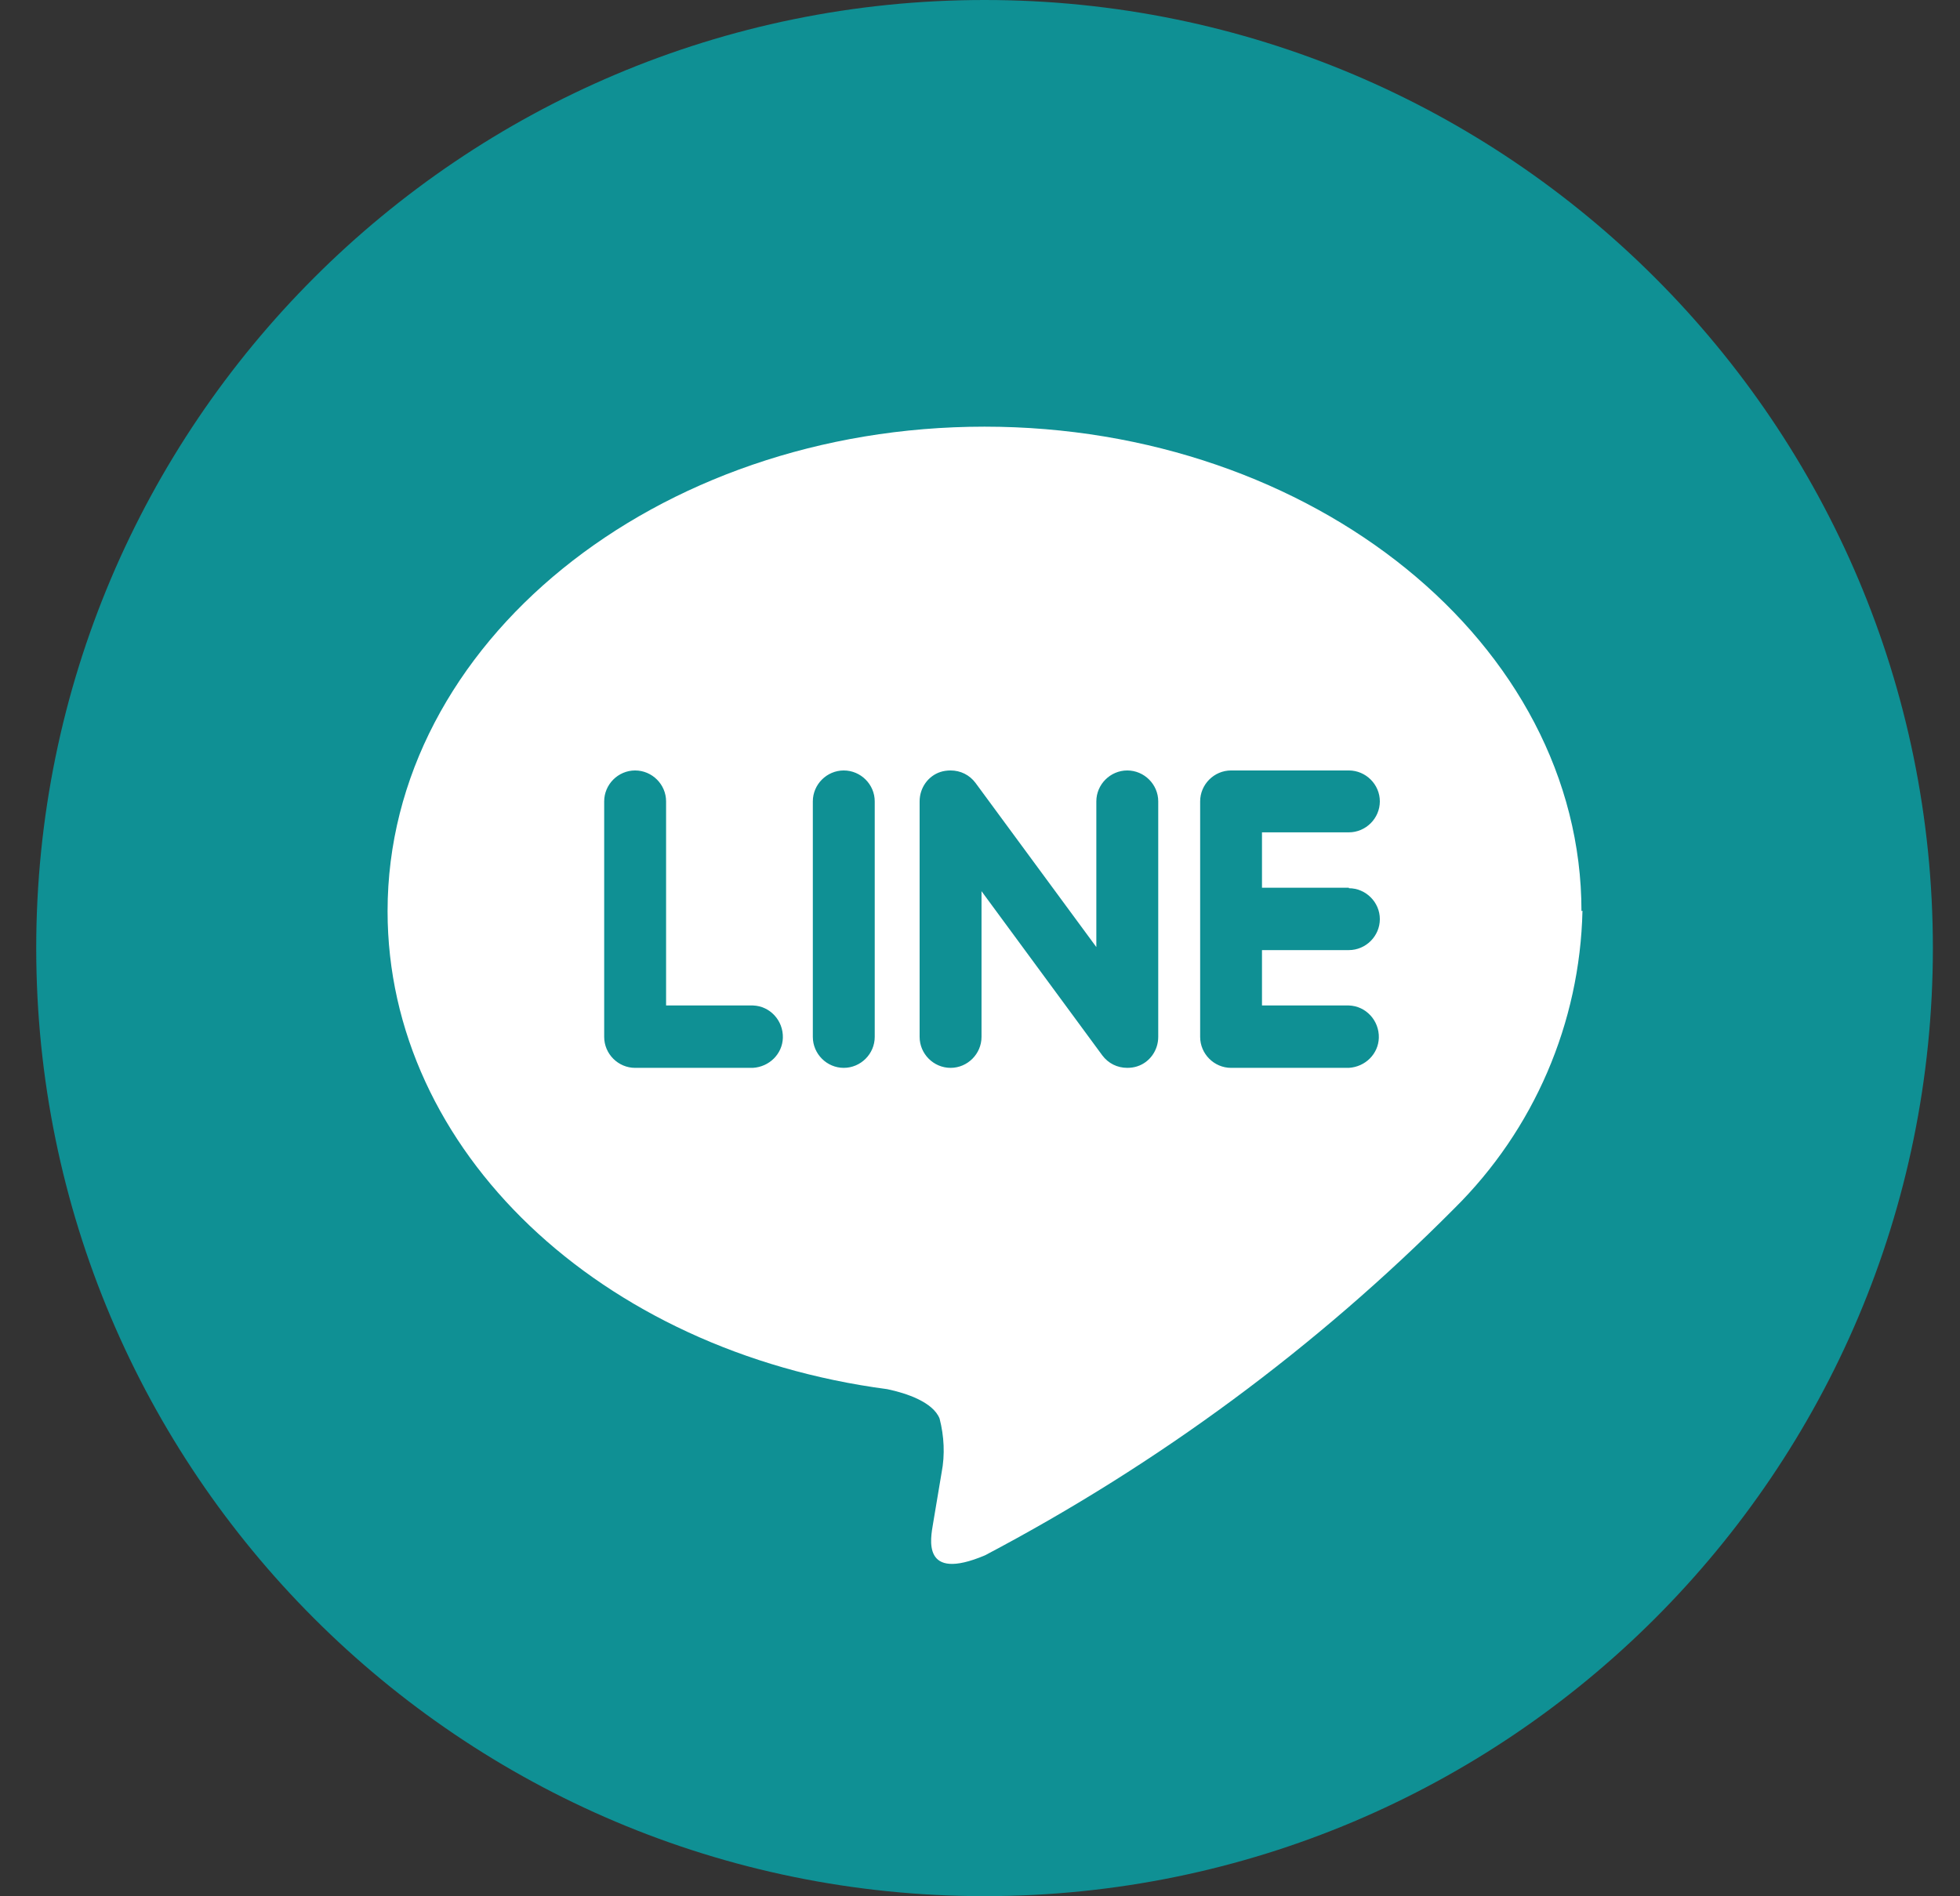 <svg width="31" height="30" viewBox="0 0 31 30" fill="none" xmlns="http://www.w3.org/2000/svg">
<rect x="0" y="0" width="31" height="30" fill="#333333" stroke="none"/>
<path d="M30.571 14.999C30.571 23.28 23.853 29.998 15.572 29.998C7.291 29.998 0.573 23.28 0.573 14.999C0.573 6.718 7.291 0 15.572 0C23.853 0 30.571 6.718 30.571 14.999Z" fill="#0F9094"/>
<path d="M25.013 14.415C25.013 10.191 20.774 6.75 15.571 6.75C10.369 6.75 6.13 10.184 6.13 14.415C6.13 18.204 9.493 21.378 14.032 21.977C14.34 22.041 14.758 22.183 14.861 22.443C14.932 22.72 14.948 23.012 14.893 23.296C14.893 23.296 14.782 23.959 14.758 24.101C14.719 24.338 14.569 25.033 15.579 24.606C18.319 23.162 20.821 21.314 23 19.12C24.263 17.872 24.989 16.183 25.029 14.407M11.908 16.894H10.045C9.777 16.894 9.556 16.673 9.556 16.404V12.678C9.556 12.41 9.777 12.189 10.045 12.189C10.314 12.189 10.535 12.41 10.535 12.678V15.907H11.908C12.177 15.915 12.39 16.144 12.382 16.42C12.374 16.673 12.169 16.878 11.908 16.894ZM13.835 16.404C13.835 16.673 13.614 16.894 13.345 16.894C13.077 16.894 12.856 16.673 12.856 16.404V12.678C12.856 12.41 13.077 12.189 13.345 12.189C13.614 12.189 13.835 12.41 13.835 12.678V16.404ZM18.319 16.404C18.319 16.617 18.184 16.807 17.987 16.87C17.94 16.886 17.884 16.894 17.829 16.894C17.671 16.894 17.529 16.823 17.434 16.696L15.524 14.099V16.404C15.524 16.673 15.303 16.894 15.035 16.894C14.766 16.894 14.545 16.673 14.545 16.404V12.678C14.545 12.465 14.679 12.275 14.877 12.212C14.924 12.197 14.979 12.189 15.035 12.189C15.192 12.189 15.335 12.26 15.429 12.386L17.34 14.983V12.678C17.34 12.41 17.561 12.189 17.829 12.189C18.098 12.189 18.319 12.41 18.319 12.678V16.404ZM21.334 14.052C21.602 14.052 21.824 14.273 21.824 14.541C21.824 14.81 21.602 15.031 21.334 15.031H19.96V15.907H21.334C21.602 15.915 21.816 16.144 21.808 16.42C21.8 16.673 21.595 16.878 21.334 16.894H19.471C19.203 16.894 18.982 16.673 18.982 16.404V14.541V12.678C18.982 12.41 19.203 12.189 19.471 12.189H21.334C21.602 12.189 21.824 12.41 21.824 12.678C21.824 12.947 21.602 13.168 21.334 13.168H19.96V14.044H21.334V14.052Z" fill="white"/>
</svg>
